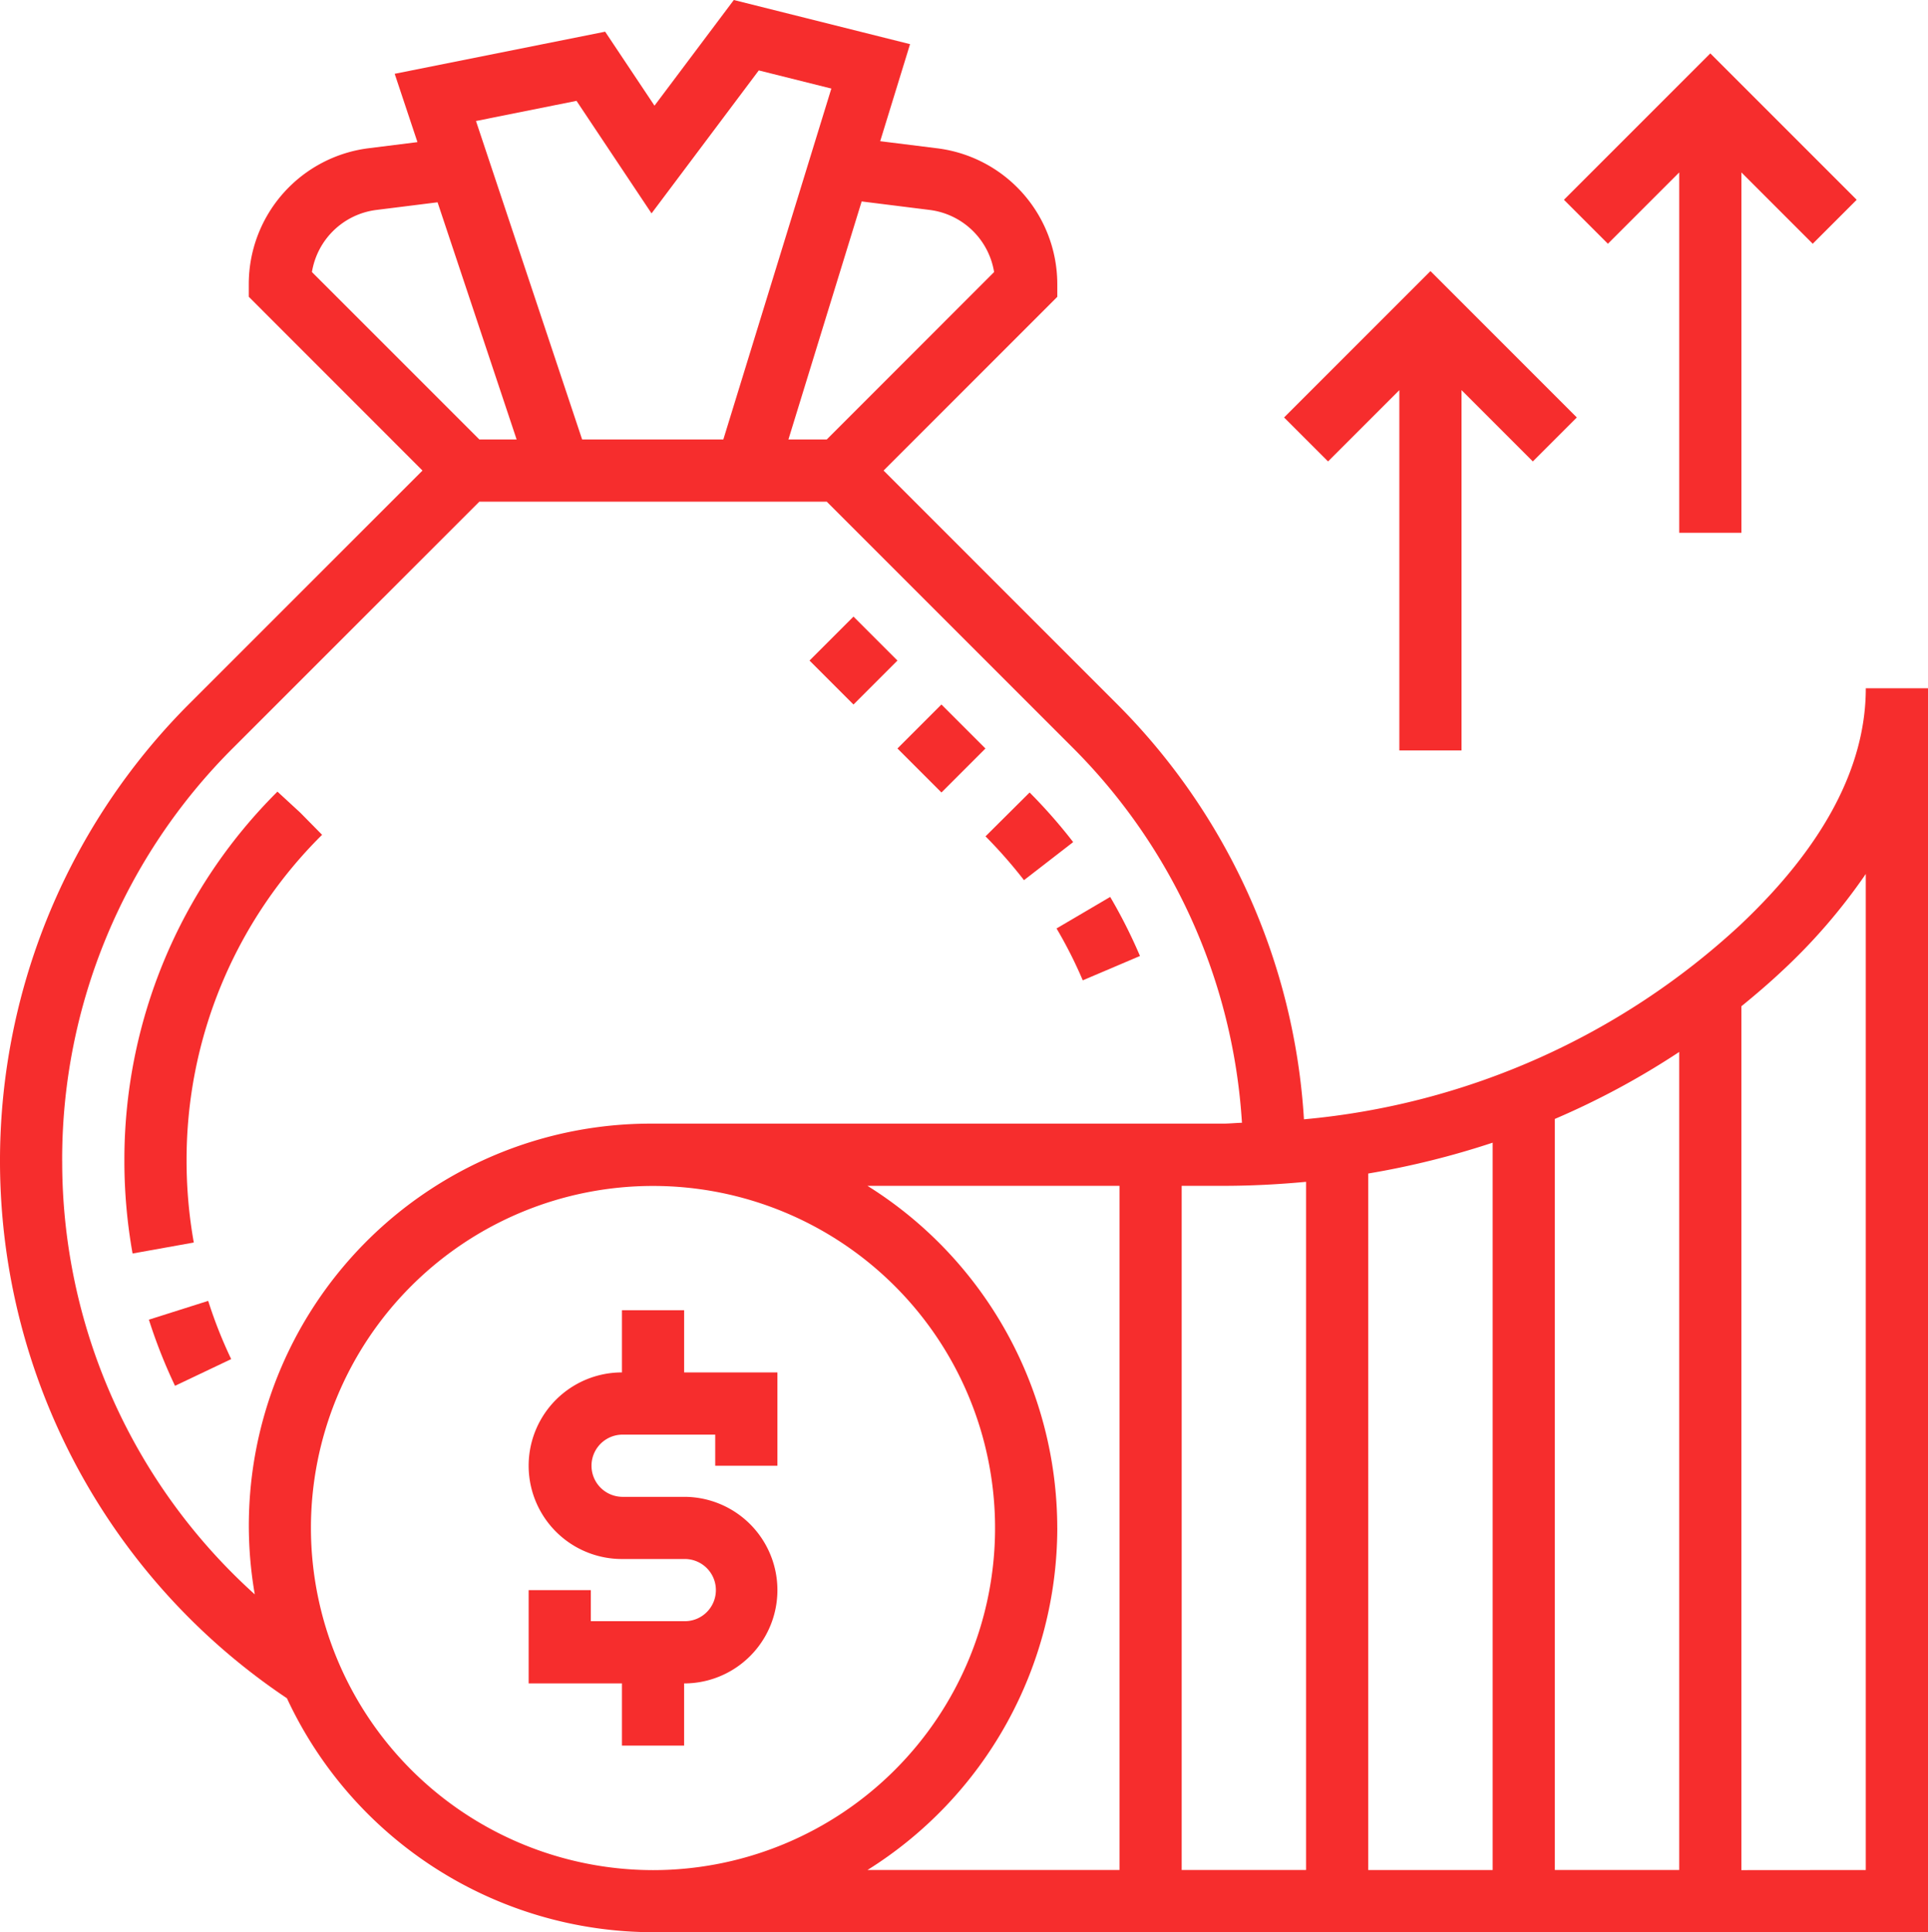 <svg xmlns="http://www.w3.org/2000/svg" width="135.02" height="135.305" viewBox="0 0 135.02 135.305">
  <g id="profit_3_" data-name="profit (3)" transform="translate(-1 -0.869)">
    <path id="Path_770" data-name="Path 770" d="M5.788,44.016a36.733,36.733,0,0,0,1.829,4.632l3.935-1.871A31.8,31.8,0,0,1,9.941,42.7Z" transform="translate(5.639 49.264)" fill="#f62d2d"/>
    <path id="Path_771" data-name="Path 771" d="M18.846,29.35,17.319,27.8l-1.6-1.474A36.34,36.34,0,0,0,5,52.19a36.844,36.844,0,0,0,.573,6.479L9.861,57.9a32.521,32.521,0,0,1-.505-5.712,32,32,0,0,1,9.425-22.775Z" transform="translate(4.711 29.978)" fill="#f62d2d"/>
    <path id="Path_772" data-name="Path 772" d="M0,0H4.355V4.355H0Z" transform="translate(57.691 47.125) rotate(-45)" fill="#f62d2d"/>
    <path id="Path_773" data-name="Path 773" d="M0,0H4.355V4.358H0Z" transform="translate(63.849 53.282) rotate(-45)" fill="#f62d2d"/>
    <path id="Path_774" data-name="Path 774" d="M36.812,35.551l4.007-1.705a36.216,36.216,0,0,0-2.086-4.136l-3.757,2.208A31.021,31.021,0,0,1,36.812,35.551Z" transform="translate(40.015 33.967)" fill="#f62d2d"/>
    <path id="Path_775" data-name="Path 775" d="M35.386,32.491l3.445-2.666a37.318,37.318,0,0,0-3.051-3.473l-3.088,3.071A33.734,33.734,0,0,1,35.386,32.491Z" transform="translate(37.325 30.012)" fill="#f62d2d"/>
    <path id="Path_776" data-name="Path 776" d="M28.889,43H24.533v4.355a6.533,6.533,0,1,0,0,13.066h4.355a2.178,2.178,0,1,1,0,4.355H22.355V62.6H18v6.533h6.533v4.355h4.355V69.133a6.533,6.533,0,1,0,0-13.066H24.533a2.178,2.178,0,0,1,0-4.355h6.533v2.178h4.355V47.355H28.889Z" transform="translate(20.022 49.619)" fill="#f62d2d"/>
    <path id="Path_777" data-name="Path 777" d="M131.664,49.065c0,5.512-2.973,11.1-8.837,16.616A51.786,51.786,0,0,1,92.317,79.25,44.987,44.987,0,0,0,79.2,50.143L62.878,33.82,75.043,21.656v-.9a9.59,9.59,0,0,0-8.391-9.5l-4.011-.5,2.091-6.795L52.39.869l-5.555,7.4L43.379,3.088,28.64,6.037l1.594,4.784-3.426.429a9.59,9.59,0,0,0-8.386,9.5v.9L30.587,33.82,14.267,50.14a45.279,45.279,0,0,0,6.827,69.651,28.322,28.322,0,0,0,25.639,16.383H136.02V49.065ZM86.637,83.908c1.962,0,3.9-.1,5.828-.281v48.191H83.754V83.908Zm10.183-.862a58.526,58.526,0,0,0,8.711-2.16v50.933H96.82Zm13.066-3.822a55.222,55.222,0,0,0,8.711-4.691v57.285h-8.711ZM66.112,15.571a5.232,5.232,0,0,1,4.506,4.349L58.9,31.643H56.214l5.129-16.668ZM41.373,7.931l5.255,7.881L54.139,5.8l5.081,1.27L51.656,31.643H41.767l-7.433-22.3Zm-14.02,7.64,4.29-.536,5.536,16.607H34.568L22.845,19.92a5.234,5.234,0,0,1,4.508-4.349Zm-22,66.6A40.671,40.671,0,0,1,17.346,53.22L34.568,36H58.9L76.119,53.22A40.664,40.664,0,0,1,87.975,79.492c-.449.011-.886.061-1.337.061h-39.9a28.141,28.141,0,0,0-27.895,32.964A40.792,40.792,0,0,1,5.355,82.168Zm17.422,25.7a23.955,23.955,0,1,1,23.955,23.955,23.983,23.983,0,0,1-23.955-23.955Zm52.266,0A28.284,28.284,0,0,0,61.75,83.908H79.4v47.91H61.75A28.284,28.284,0,0,0,75.043,107.863Zm47.91,23.955V71.334c.976-.795,1.936-1.614,2.857-2.48a40.431,40.431,0,0,0,5.854-6.784v69.749Z" transform="translate(0)" fill="#f62d2d"/>
    <path id="Path_778" data-name="Path 778" d="M59.366,10.922V36.154h4.355V10.922l4.994,4.994,3.079-3.079L61.544,2.586,51.293,12.837l3.079,3.079Z" transform="translate(59.232 2.022)" fill="#f62d2d"/>
    <path id="Path_779" data-name="Path 779" d="M50.366,17.922V43.154h4.355V17.922l4.994,4.994,3.079-3.079L52.544,9.586,42.293,19.837l3.079,3.079Z" transform="translate(48.632 10.266)" fill="#f62d2d"/>
  </g>
</svg>
